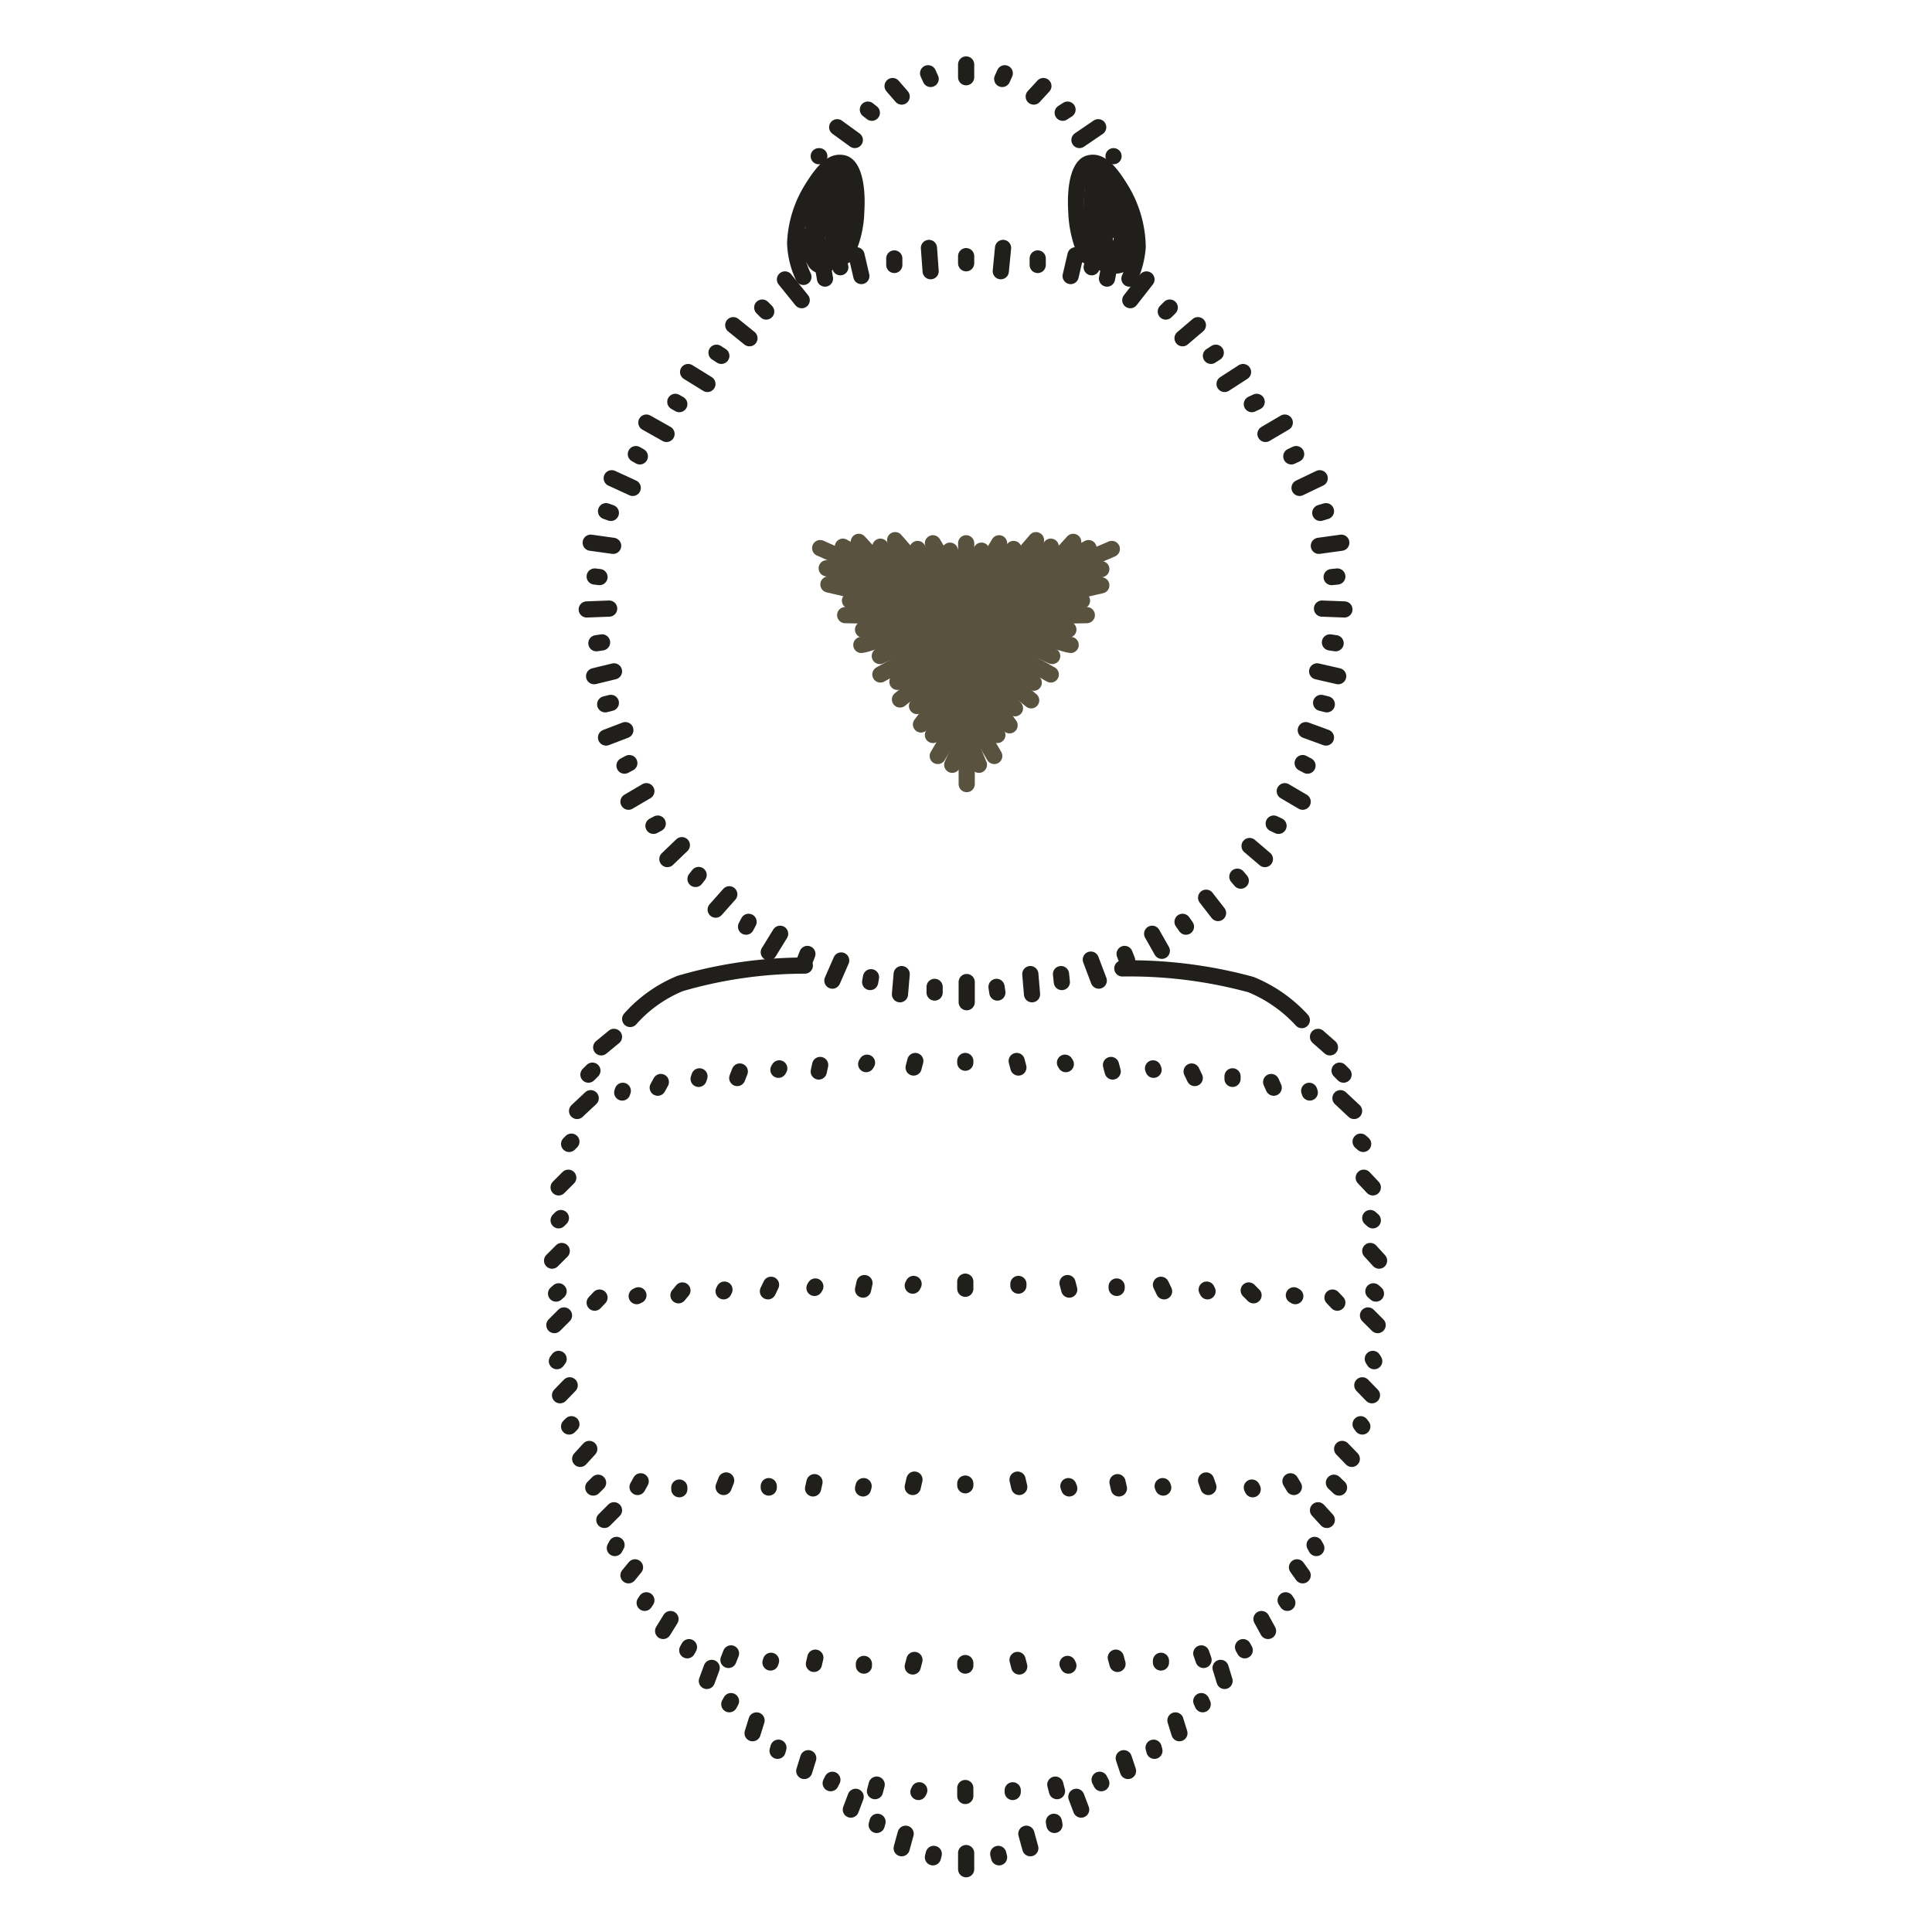<svg id="Ebene_1" data-name="Ebene 1" xmlns="http://www.w3.org/2000/svg" xmlns:xlink="http://www.w3.org/1999/xlink" viewBox="0 0 68.03 68.03"><defs><style>.cls-1,.cls-2,.cls-4{fill:none;}.cls-2{stroke:#211f1b;}.cls-2,.cls-4{stroke-linecap:round;stroke-linejoin:round;stroke-width:0.57px;}.cls-3{clip-path:url(#clip-path);}.cls-4{stroke:#58523f;}</style><clipPath id="clip-path"><rect class="cls-1" width="68.03" height="68.03"/></clipPath></defs><title>38</title><rect class="cls-1" width="68.03" height="68.03"/><line class="cls-2" x1="34.02" y1="2.72" x2="34.02" y2="2.27"/><line class="cls-2" x1="35.29" y1="2.78" x2="35.38" y2="2.58"/><line class="cls-2" x1="32.77" y1="2.78" x2="32.68" y2="2.58"/><line class="cls-2" x1="36.4" y1="3.4" x2="36.74" y2="3.03"/><line class="cls-2" x1="31.75" y1="3.4" x2="31.43" y2="3.03"/><line class="cls-2" x1="37.42" y1="3.97" x2="37.59" y2="3.86"/><line class="cls-2" x1="30.7" y1="3.97" x2="30.56" y2="3.86"/><line class="cls-2" x1="28.83" y1="5.5" x2="28.85" y2="5.5"/><line class="cls-2" x1="38.01" y1="4.93" x2="38.67" y2="4.48"/><line class="cls-2" x1="30.1" y1="4.93" x2="29.48" y2="4.48"/><g class="cls-3"><path class="cls-2" d="M28.29,9.75A3,3,0,0,1,28,8.56a3.88,3.88,0,0,1,.53-1.81c.54-.91.86-1.08,1.17-1s.51.71.45,1.7A3.64,3.64,0,0,1,29.76,9"/></g><g class="cls-3"><path class="cls-2" d="M39.77,9.81a3.22,3.22,0,0,0,.29-1.11,4,4,0,0,0-.54-1.95c-.54-.91-.86-1.08-1.17-1s-.51.71-.45,1.7A3.94,3.94,0,0,0,38.27,9"/></g><g class="cls-3"><line class="cls-2" x1="29.59" y1="9.41" x2="29.28" y2="8.11"/></g><g class="cls-3"><line class="cls-2" x1="38.44" y1="9.41" x2="38.75" y2="8.11"/></g><g class="cls-3"><path class="cls-2" d="M29.45,6.83a1.63,1.63,0,0,0-.11,1c.05.19.11.93.14,1s.11-.12.28-.37a8.61,8.61,0,0,0,0-2.27c-.08-.14-.34.09-.62.34a1.79,1.79,0,0,0-.57,1.08,5.15,5.15,0,0,0,.54,1.61c.06.2-.31.17-.4,0s-.37-.62-.39-.79.62-.2.65-.43a7.47,7.47,0,0,1,0-.82"/></g><g class="cls-3"><path class="cls-2" d="M38.84,6.83a1.63,1.63,0,0,1,.11,1c-.06.19-.06,1.36-.08,1.44s-.18-.57-.35-.82a9.06,9.06,0,0,1,0-2.27c.09-.14.35.09.63.34a1.85,1.85,0,0,1,.57,1.08,5.72,5.72,0,0,1-.54,1.61c-.06.2.31.17.39,0a1.47,1.47,0,0,0,.17-.59c0-.14-.39-.4-.42-.63s0-.65,0-.82"/></g><g class="cls-3"><line class="cls-2" x1="39.21" y1="5.5" x2="39.21" y2="5.5"/></g><g class="cls-3"><line class="cls-2" x1="23.16" y1="29" x2="23.01" y2="29.08"/></g><g class="cls-3"><line class="cls-2" x1="44.85" y1="29" x2="45.02" y2="29.08"/></g><g class="cls-3"><line class="cls-2" x1="22.76" y1="27.86" x2="22.13" y2="28.23"/></g><g class="cls-3"><line class="cls-2" x1="45.24" y1="27.86" x2="45.87" y2="28.23"/></g><g class="cls-3"><line class="cls-2" x1="22.16" y1="26.87" x2="21.99" y2="26.96"/></g><g class="cls-3"><line class="cls-2" x1="45.87" y1="26.87" x2="46.04" y2="26.96"/></g><g class="cls-3"><line class="cls-2" x1="22.02" y1="25.71" x2="21.34" y2="25.97"/></g><g class="cls-3"><line class="cls-2" x1="45.98" y1="25.71" x2="46.69" y2="25.97"/></g><g class="cls-3"><line class="cls-2" x1="21.51" y1="24.75" x2="21.31" y2="24.8"/></g><g class="cls-3"><line class="cls-2" x1="46.52" y1="24.75" x2="46.72" y2="24.8"/></g><g class="cls-3"><line class="cls-2" x1="21.62" y1="23.64" x2="20.92" y2="23.81"/></g><g class="cls-3"><line class="cls-2" x1="46.38" y1="23.64" x2="47.12" y2="23.81"/></g><g class="cls-3"><line class="cls-2" x1="21.2" y1="22.62" x2="21" y2="22.65"/></g><g class="cls-3"><line class="cls-2" x1="46.83" y1="22.62" x2="47.03" y2="22.65"/></g><g class="cls-3"><line class="cls-2" x1="21.45" y1="21.43" x2="20.66" y2="21.46"/></g><g class="cls-3"><line class="cls-2" x1="46.55" y1="21.43" x2="47.34" y2="21.46"/></g><g class="cls-3"><line class="cls-2" x1="21.11" y1="20.32" x2="20.94" y2="20.3"/></g><g class="cls-3"><line class="cls-2" x1="46.89" y1="20.32" x2="47.09" y2="20.3"/></g><g class="cls-3"><line class="cls-2" x1="21.59" y1="19.22" x2="20.8" y2="19.11"/></g><g class="cls-3"><line class="cls-2" x1="46.44" y1="19.22" x2="47.23" y2="19.11"/></g><g class="cls-3"><line class="cls-2" x1="21.51" y1="18.06" x2="21.34" y2="18"/></g><g class="cls-3"><line class="cls-2" x1="46.49" y1="18.06" x2="46.69" y2="18"/></g><g class="cls-3"><line class="cls-2" x1="22.28" y1="17.18" x2="21.54" y2="16.84"/></g><g class="cls-3"><line class="cls-2" x1="45.76" y1="17.18" x2="46.47" y2="16.84"/></g><g class="cls-3"><line class="cls-2" x1="22.53" y1="16.07" x2="22.39" y2="15.99"/></g><g class="cls-3"><line class="cls-2" x1="45.47" y1="16.07" x2="45.64" y2="15.99"/></g><g class="cls-3"><line class="cls-2" x1="23.47" y1="15.28" x2="22.76" y2="14.88"/></g><g class="cls-3"><line class="cls-2" x1="44.56" y1="15.28" x2="45.24" y2="14.88"/></g><g class="cls-3"><line class="cls-2" x1="23.92" y1="14.23" x2="23.78" y2="14.15"/></g><g class="cls-3"><line class="cls-2" x1="44.08" y1="14.23" x2="44.25" y2="14.15"/></g><g class="cls-3"><line class="cls-2" x1="24.91" y1="13.52" x2="24.23" y2="13.1"/></g><g class="cls-3"><line class="cls-2" x1="43.12" y1="13.52" x2="43.77" y2="13.1"/></g><g class="cls-3"><line class="cls-2" x1="25.4" y1="12.53" x2="25.23" y2="12.42"/></g><g class="cls-3"><line class="cls-2" x1="42.64" y1="12.53" x2="42.81" y2="12.42"/></g><g class="cls-3"><line class="cls-2" x1="26.39" y1="11.91" x2="25.82" y2="11.45"/></g><g class="cls-3"><line class="cls-2" x1="41.64" y1="11.91" x2="42.18" y2="11.45"/></g><g class="cls-3"><line class="cls-2" x1="26.98" y1="10.97" x2="26.84" y2="10.83"/></g><g class="cls-3"><line class="cls-2" x1="41.05" y1="10.97" x2="41.19" y2="10.83"/></g><g class="cls-3"><line class="cls-2" x1="28.23" y1="10.57" x2="27.64" y2="9.84"/></g><g class="cls-3"><line class="cls-2" x1="39.8" y1="10.57" x2="40.37" y2="9.84"/></g><g class="cls-3"><line class="cls-2" x1="29.05" y1="9.81" x2="29" y2="9.52"/></g><g class="cls-3"><line class="cls-2" x1="38.98" y1="9.81" x2="39.03" y2="9.55"/></g><g class="cls-3"><line class="cls-2" x1="30.33" y1="9.72" x2="30.16" y2="8.99"/></g><g class="cls-3"><line class="cls-2" x1="37.7" y1="9.72" x2="37.87" y2="8.99"/></g><g class="cls-3"><line class="cls-2" x1="31.49" y1="9.33" x2="31.49" y2="9.1"/></g><g class="cls-3"><line class="cls-2" x1="36.54" y1="9.33" x2="36.54" y2="9.1"/></g><g class="cls-3"><line class="cls-2" x1="32.77" y1="9.55" x2="32.71" y2="8.73"/></g><g class="cls-3"><line class="cls-2" x1="35.24" y1="9.55" x2="35.32" y2="8.73"/></g><g class="cls-3"><line class="cls-2" x1="34.02" y1="9.27" x2="34.02" y2="9.02"/></g><g class="cls-3"><line class="cls-2" x1="34.04" y1="34.58" x2="34.04" y2="35.29"/></g><g class="cls-3"><line class="cls-2" x1="32.91" y1="34.75" x2="32.91" y2="34.95"/></g><g class="cls-3"><line class="cls-2" x1="35.09" y1="34.75" x2="35.12" y2="34.95"/></g><g class="cls-3"><line class="cls-2" x1="31.75" y1="34.3" x2="31.69" y2="35.01"/></g><g class="cls-3"><line class="cls-2" x1="36.28" y1="34.3" x2="36.34" y2="35.01"/></g><g class="cls-3"><line class="cls-2" x1="30.67" y1="34.41" x2="30.64" y2="34.58"/></g><g class="cls-3"><line class="cls-2" x1="37.36" y1="34.3" x2="37.39" y2="34.58"/></g><g class="cls-3"><line class="cls-2" x1="29.62" y1="33.82" x2="29.31" y2="34.53"/></g><g class="cls-3"><line class="cls-2" x1="38.41" y1="33.79" x2="38.69" y2="34.53"/></g><g class="cls-3"><line class="cls-2" x1="28.43" y1="33.59" x2="28.34" y2="33.82"/></g><g class="cls-3"><line class="cls-2" x1="39.6" y1="33.59" x2="39.69" y2="33.82"/></g><g class="cls-3"><line class="cls-2" x1="26.36" y1="32.46" x2="26.27" y2="32.63"/></g><g class="cls-3"><line class="cls-2" x1="41.64" y1="32.46" x2="41.76" y2="32.63"/></g><g class="cls-3"><line class="cls-2" x1="25.68" y1="31.49" x2="25.2" y2="32.03"/></g><g class="cls-3"><line class="cls-2" x1="42.47" y1="31.61" x2="42.89" y2="32.15"/></g><g class="cls-3"><line class="cls-2" x1="24.6" y1="30.81" x2="24.49" y2="30.95"/></g><g class="cls-3"><line class="cls-2" x1="43.57" y1="30.87" x2="43.69" y2="31.01"/></g><g class="cls-3"><line class="cls-2" x1="24.01" y1="29.76" x2="23.5" y2="30.25"/></g><g class="cls-3"><line class="cls-2" x1="44" y1="29.79" x2="44.54" y2="30.25"/></g><g class="cls-3"><line class="cls-2" x1="27.47" y1="32.88" x2="27.07" y2="33.53"/></g><g class="cls-3"><line class="cls-2" x1="40.57" y1="32.88" x2="40.91" y2="33.48"/></g><g class="cls-3"><line class="cls-4" x1="39.15" y1="19.33" x2="37.42" y2="20.07"/></g><g class="cls-3"><line class="cls-4" x1="28.88" y1="19.3" x2="30.61" y2="20.07"/></g><g class="cls-3"><line class="cls-4" x1="34.02" y1="19.13" x2="34.04" y2="20.75"/></g><g class="cls-3"><line class="cls-4" x1="35.69" y1="19.33" x2="35.04" y2="20.27"/></g><g class="cls-3"><line class="cls-4" x1="32.31" y1="19.33" x2="33" y2="20.27"/></g><g class="cls-3"><line class="cls-4" x1="35.18" y1="19.13" x2="34.61" y2="20.1"/></g><g class="cls-3"><line class="cls-4" x1="32.85" y1="19.13" x2="33.42" y2="20.1"/></g><g class="cls-3"><line class="cls-4" x1="36.48" y1="19.02" x2="35.15" y2="20.58"/></g><g class="cls-3"><line class="cls-4" x1="31.52" y1="19.02" x2="32.88" y2="20.58"/></g><g class="cls-3"><path class="cls-4" d="M37,19.25c-.23.28-1.22,1.33-1.22,1.33"/></g><g class="cls-3"><path class="cls-4" d="M31,19.25c.23.28,1.22,1.33,1.22,1.33"/></g><g class="cls-3"><line class="cls-4" x1="38.33" y1="19.3" x2="35.32" y2="20.95"/></g><g class="cls-3"><line class="cls-4" x1="29.68" y1="19.25" x2="32.68" y2="20.95"/></g><g class="cls-3"><line class="cls-4" x1="34.56" y1="19.39" x2="34.3" y2="20.18"/></g><g class="cls-3"><line class="cls-4" x1="33.45" y1="19.39" x2="33.73" y2="20.18"/></g><g class="cls-3"><line class="cls-4" x1="37.79" y1="19.08" x2="36.34" y2="20.67"/></g><g class="cls-3"><line class="cls-4" x1="30.24" y1="19.08" x2="31.69" y2="20.67"/></g><g class="cls-3"><line class="cls-2" x1="20.43" y1="51.37" x2="20.75" y2="51.02"/></g><g class="cls-3"><line class="cls-2" x1="47.6" y1="51.37" x2="47.26" y2="51.02"/></g><g class="cls-3"><line class="cls-2" x1="19.72" y1="49.13" x2="20.06" y2="48.78"/></g><g class="cls-3"><line class="cls-2" x1="48.31" y1="49.13" x2="47.97" y2="48.78"/></g><g class="cls-3"><line class="cls-2" x1="19.67" y1="41.81" x2="20.01" y2="41.47"/></g><g class="cls-3"><line class="cls-2" x1="48.34" y1="41.81" x2="48.02" y2="41.47"/></g><g class="cls-3"><line class="cls-2" x1="20.04" y1="50.23" x2="20.12" y2="50.15"/></g><g class="cls-3"><line class="cls-2" x1="47.97" y1="50.23" x2="47.91" y2="50.15"/></g><g class="cls-3"><line class="cls-2" x1="20.04" y1="40.28" x2="20.12" y2="40.2"/></g><g class="cls-3"><line class="cls-2" x1="48" y1="40.28" x2="47.91" y2="40.2"/></g><g class="cls-3"><line class="cls-2" x1="20.32" y1="39.12" x2="20.8" y2="38.67"/></g><g class="cls-3"><line class="cls-2" x1="47.68" y1="39.12" x2="47.2" y2="38.67"/></g><g class="cls-3"><line class="cls-2" x1="19.67" y1="42.97" x2="19.75" y2="42.89"/></g><g class="cls-3"><line class="cls-2" x1="48.34" y1="42.97" x2="48.25" y2="42.89"/></g><g class="cls-3"><line class="cls-2" x1="19.44" y1="44.39" x2="19.78" y2="44.05"/></g><g class="cls-3"><line class="cls-2" x1="48.56" y1="44.39" x2="48.25" y2="44.05"/></g><g class="cls-3"><line class="cls-2" x1="19.61" y1="47.93" x2="19.67" y2="47.85"/></g><g class="cls-3"><line class="cls-2" x1="48.39" y1="47.93" x2="48.34" y2="47.85"/></g><g class="cls-3"><line class="cls-2" x1="19.58" y1="45.55" x2="19.67" y2="45.47"/></g><g class="cls-3"><line class="cls-2" x1="48.45" y1="45.55" x2="48.36" y2="45.47"/></g><g class="cls-3"><line class="cls-2" x1="19.52" y1="46.66" x2="19.86" y2="46.32"/></g><g class="cls-3"><line class="cls-2" x1="48.51" y1="46.66" x2="48.17" y2="46.32"/></g><g class="cls-3"><line class="cls-2" x1="20.89" y1="52.38" x2="21.06" y2="52.21"/></g><g class="cls-3"><line class="cls-2" x1="47.15" y1="52.38" x2="46.97" y2="52.21"/></g><g class="cls-3"><line class="cls-2" x1="20.72" y1="37.84" x2="20.86" y2="37.7"/></g><g class="cls-3"><line class="cls-2" x1="47.31" y1="37.84" x2="47.17" y2="37.7"/></g><g class="cls-3"><line class="cls-2" x1="21.17" y1="36.88" x2="21.62" y2="36.51"/></g><g class="cls-3"><line class="cls-2" x1="46.83" y1="36.88" x2="46.41" y2="36.51"/></g><g class="cls-3"><line class="cls-2" x1="21.28" y1="53.52" x2="21.62" y2="53.18"/></g><g class="cls-3"><line class="cls-2" x1="46.72" y1="53.52" x2="46.41" y2="53.18"/></g><g class="cls-3"><line class="cls-2" x1="22.7" y1="56.44" x2="22.76" y2="56.35"/></g><g class="cls-3"><line class="cls-2" x1="45.33" y1="56.44" x2="45.27" y2="56.35"/></g><g class="cls-3"><line class="cls-2" x1="23.35" y1="57.43" x2="23.61" y2="57.01"/></g><g class="cls-3"><line class="cls-2" x1="44.65" y1="57.43" x2="44.42" y2="57.01"/></g><g class="cls-3"><line class="cls-2" x1="22.13" y1="55.47" x2="22.36" y2="55.19"/></g><g class="cls-3"><line class="cls-2" x1="45.87" y1="55.47" x2="45.67" y2="55.19"/></g><g class="cls-3"><line class="cls-2" x1="21.65" y1="54.51" x2="21.71" y2="54.4"/></g><g class="cls-3"><line class="cls-2" x1="46.35" y1="54.51" x2="46.29" y2="54.4"/></g><g class="cls-3"><line class="cls-2" x1="24.2" y1="58.11" x2="24.26" y2="58"/></g><g class="cls-3"><line class="cls-2" x1="43.83" y1="58.11" x2="43.77" y2="58"/></g><g class="cls-3"><line class="cls-2" x1="24.89" y1="59.19" x2="25.06" y2="58.73"/></g><g class="cls-3"><line class="cls-2" x1="43.12" y1="59.19" x2="42.98" y2="58.73"/></g><g class="cls-3"><line class="cls-2" x1="25.68" y1="60.01" x2="25.74" y2="59.9"/></g><g class="cls-3"><line class="cls-2" x1="42.35" y1="60.01" x2="42.3" y2="59.9"/></g><g class="cls-3"><line class="cls-2" x1="26.5" y1="61.03" x2="26.64" y2="60.58"/></g><g class="cls-3"><line class="cls-2" x1="41.53" y1="61.03" x2="41.39" y2="60.58"/></g><g class="cls-3"><line class="cls-2" x1="27.38" y1="61.65" x2="27.41" y2="61.54"/></g><g class="cls-3"><line class="cls-2" x1="40.65" y1="61.65" x2="40.62" y2="61.54"/></g><g class="cls-3"><line class="cls-2" x1="28.32" y1="62.36" x2="28.46" y2="61.91"/></g><g class="cls-3"><line class="cls-2" x1="39.72" y1="62.36" x2="39.57" y2="61.91"/></g><g class="cls-3"><line class="cls-2" x1="29.25" y1="62.79" x2="29.31" y2="62.67"/></g><g class="cls-3"><line class="cls-2" x1="38.78" y1="62.79" x2="38.72" y2="62.67"/></g><g class="cls-3"><path class="cls-2" d="M39.52,34.1a16.26,16.26,0,0,1,4.53.57,5,5,0,0,1,1.79,1.25"/></g><g class="cls-3"><path class="cls-2" d="M28.34,34a15.74,15.74,0,0,0-4.39.63,4.78,4.78,0,0,0-1.76,1.25"/></g><g class="cls-3"><line class="cls-2" x1="20.94" y1="45.87" x2="21.11" y2="45.69"/></g><g class="cls-3"><line class="cls-2" x1="47.09" y1="45.87" x2="46.92" y2="45.69"/></g><g class="cls-3"><line class="cls-2" x1="22.42" y1="45.64" x2="22.48" y2="45.61"/></g><g class="cls-3"><line class="cls-2" x1="45.61" y1="45.64" x2="45.56" y2="45.61"/></g><g class="cls-3"><line class="cls-2" x1="23.89" y1="45.61" x2="24.03" y2="45.44"/></g><g class="cls-3"><line class="cls-2" x1="44.14" y1="45.61" x2="43.97" y2="45.44"/></g><g class="cls-3"><line class="cls-2" x1="25.48" y1="45.47" x2="25.51" y2="45.41"/></g><g class="cls-3"><line class="cls-2" x1="42.52" y1="45.47" x2="42.49" y2="45.41"/></g><g class="cls-3"><line class="cls-2" x1="27.04" y1="45.47" x2="27.15" y2="45.24"/></g><g class="cls-3"><line class="cls-2" x1="40.99" y1="45.47" x2="40.88" y2="45.24"/></g><g class="cls-3"><line class="cls-2" x1="28.68" y1="45.35" x2="28.71" y2="45.3"/></g><g class="cls-3"><line class="cls-2" x1="39.32" y1="45.35" x2="39.32" y2="45.3"/></g><g class="cls-3"><line class="cls-2" x1="30.39" y1="45.41" x2="30.44" y2="45.18"/></g><g class="cls-3"><line class="cls-2" x1="37.65" y1="45.41" x2="37.59" y2="45.18"/></g><g class="cls-3"><line class="cls-2" x1="32.14" y1="45.27" x2="32.17" y2="45.21"/></g><g class="cls-3"><line class="cls-2" x1="35.86" y1="45.27" x2="35.86" y2="45.21"/></g><g class="cls-3"><line class="cls-2" x1="33.99" y1="45.38" x2="33.99" y2="45.13"/></g><g class="cls-3"><line class="cls-2" x1="22.45" y1="52.36" x2="22.56" y2="52.16"/></g><g class="cls-3"><line class="cls-2" x1="45.56" y1="52.36" x2="45.44" y2="52.16"/></g><g class="cls-3"><line class="cls-2" x1="23.92" y1="52.44" x2="23.92" y2="52.38"/></g><g class="cls-3"><line class="cls-2" x1="44.11" y1="52.44" x2="44.08" y2="52.38"/></g><g class="cls-3"><line class="cls-2" x1="25.48" y1="52.36" x2="25.57" y2="52.13"/></g><g class="cls-3"><line class="cls-2" x1="42.55" y1="52.36" x2="42.47" y2="52.13"/></g><g class="cls-3"><line class="cls-2" x1="27.07" y1="52.38" x2="27.07" y2="52.33"/></g><g class="cls-3"><line class="cls-2" x1="40.96" y1="52.38" x2="40.94" y2="52.33"/></g><g class="cls-3"><line class="cls-2" x1="28.63" y1="52.41" x2="28.68" y2="52.19"/></g><g class="cls-3"><line class="cls-2" x1="39.4" y1="52.41" x2="39.35" y2="52.19"/></g><g class="cls-3"><line class="cls-2" x1="30.39" y1="52.41" x2="30.41" y2="52.33"/></g><g class="cls-3"><line class="cls-2" x1="37.65" y1="52.41" x2="37.62" y2="52.33"/></g><g class="cls-3"><line class="cls-2" x1="32.14" y1="52.36" x2="32.2" y2="52.1"/></g><g class="cls-3"><line class="cls-2" x1="35.89" y1="52.36" x2="35.83" y2="52.1"/></g><g class="cls-3"><line class="cls-2" x1="33.99" y1="52.3" x2="33.99" y2="52.24"/></g><g class="cls-3"><line class="cls-2" x1="25.65" y1="58.45" x2="25.74" y2="58.22"/></g><g class="cls-3"><line class="cls-2" x1="42.38" y1="58.45" x2="42.3" y2="58.22"/></g><g class="cls-3"><line class="cls-2" x1="27.13" y1="58.54" x2="27.15" y2="58.48"/></g><g class="cls-3"><line class="cls-2" x1="40.88" y1="58.54" x2="40.88" y2="58.48"/></g><g class="cls-3"><line class="cls-2" x1="28.66" y1="58.59" x2="28.71" y2="58.37"/></g><g class="cls-3"><line class="cls-2" x1="39.35" y1="58.59" x2="39.29" y2="58.37"/></g><g class="cls-3"><line class="cls-2" x1="30.42" y1="58.65" x2="30.42" y2="58.59"/></g><g class="cls-3"><line class="cls-2" x1="37.62" y1="58.65" x2="37.59" y2="58.59"/></g><g class="cls-3"><line class="cls-2" x1="32.14" y1="58.68" x2="32.2" y2="58.45"/></g><g class="cls-3"><line class="cls-2" x1="35.89" y1="58.68" x2="35.83" y2="58.45"/></g><g class="cls-3"><line class="cls-2" x1="33.99" y1="58.65" x2="33.99" y2="58.56"/></g><g class="cls-3"><line class="cls-2" x1="30.81" y1="63.07" x2="30.87" y2="62.84"/></g><g class="cls-3"><line class="cls-2" x1="37.22" y1="63.07" x2="37.16" y2="62.84"/></g><g class="cls-3"><line class="cls-2" x1="32.34" y1="63.1" x2="32.37" y2="63.04"/></g><g class="cls-3"><line class="cls-2" x1="35.66" y1="63.1" x2="35.66" y2="63.04"/></g><g class="cls-3"><line class="cls-2" x1="33.99" y1="63.24" x2="33.99" y2="62.96"/></g><g class="cls-3"><line class="cls-2" x1="21.91" y1="38.47" x2="21.93" y2="38.41"/></g><g class="cls-3"><line class="cls-2" x1="46.12" y1="38.47" x2="46.1" y2="38.41"/></g><g class="cls-3"><line class="cls-2" x1="23.16" y1="38.3" x2="23.27" y2="38.1"/></g><g class="cls-3"><line class="cls-2" x1="44.85" y1="38.3" x2="44.76" y2="38.1"/></g><g class="cls-3"><line class="cls-2" x1="24.6" y1="37.99" x2="24.63" y2="37.9"/></g><g class="cls-3"><line class="cls-2" x1="43.4" y1="37.99" x2="43.4" y2="37.9"/></g><g class="cls-3"><line class="cls-2" x1="25.96" y1="37.96" x2="26.05" y2="37.73"/></g><g class="cls-3"><line class="cls-2" x1="42.07" y1="37.96" x2="41.96" y2="37.73"/></g><g class="cls-3"><line class="cls-2" x1="27.41" y1="37.67" x2="27.44" y2="37.62"/></g><g class="cls-3"><line class="cls-2" x1="40.62" y1="37.67" x2="40.6" y2="37.62"/></g><g class="cls-3"><line class="cls-2" x1="28.83" y1="37.73" x2="28.88" y2="37.5"/></g><g class="cls-3"><line class="cls-2" x1="39.18" y1="37.73" x2="39.12" y2="37.5"/></g><g class="cls-3"><line class="cls-2" x1="30.5" y1="37.47" x2="30.53" y2="37.42"/></g><g class="cls-3"><line class="cls-2" x1="37.53" y1="37.47" x2="37.5" y2="37.42"/></g><g class="cls-3"><line class="cls-2" x1="32.17" y1="37.59" x2="32.23" y2="37.36"/></g><g class="cls-3"><line class="cls-2" x1="35.86" y1="37.59" x2="35.8" y2="37.36"/></g><g class="cls-3"><line class="cls-2" x1="33.99" y1="37.42" x2="33.99" y2="37.36"/></g><g class="cls-3"><line class="cls-2" x1="30.87" y1="64.26" x2="30.9" y2="64.15"/></g><g class="cls-3"><line class="cls-2" x1="37.13" y1="64.26" x2="37.11" y2="64.15"/></g><g class="cls-3"><line class="cls-2" x1="31.75" y1="65.08" x2="31.89" y2="64.57"/></g><g class="cls-3"><line class="cls-2" x1="36.28" y1="65.08" x2="36.14" y2="64.57"/></g><g class="cls-3"><line class="cls-2" x1="34.02" y1="65.82" x2="34.02" y2="65.25"/></g><g class="cls-3"><line class="cls-2" x1="32.85" y1="65.4" x2="32.88" y2="65.28"/></g><g class="cls-3"><line class="cls-2" x1="35.18" y1="65.4" x2="35.15" y2="65.28"/></g><g class="cls-3"><line class="cls-2" x1="29.96" y1="63.72" x2="30.13" y2="63.27"/></g><g class="cls-3"><line class="cls-2" x1="38.07" y1="63.72" x2="37.9" y2="63.27"/></g><g class="cls-3"><line class="cls-4" x1="34.07" y1="20.86" x2="37.62" y2="22.17"/></g><g class="cls-3"><line class="cls-4" x1="33.99" y1="20.92" x2="30.39" y2="22.17"/></g><g class="cls-3"><line class="cls-4" x1="34.04" y1="27.61" x2="34.04" y2="20.72"/></g><g class="cls-3"><line class="cls-4" x1="38.78" y1="20.04" x2="35.8" y2="20.98"/></g><g class="cls-3"><line class="cls-4" x1="29.11" y1="20.01" x2="32.26" y2="20.86"/></g><g class="cls-3"><line class="cls-4" x1="38.78" y1="20.61" x2="35.8" y2="21.29"/></g><g class="cls-3"><line class="cls-4" x1="29.17" y1="20.58" x2="32.23" y2="21.29"/></g><g class="cls-3"><path class="cls-4" d="M38.1,21.15l-3.6.48"/></g><g class="cls-3"><path class="cls-4" d="M29.93,21.15l3.6.48"/></g><g class="cls-3"><path class="cls-4" d="M38.27,21.66l-3.94.08"/></g><g class="cls-3"><path class="cls-4" d="M29.76,21.66l3.91.08"/></g><g class="cls-3"><path class="cls-4" d="M37.7,22.71c-.2,0-3.32-1.08-3.32-1.08"/></g><g class="cls-3"><path class="cls-4" d="M30.33,22.71c.2,0,3.32-1.08,3.32-1.08"/></g><g class="cls-3"><line class="cls-4" x1="37.05" y1="23.1" x2="34.75" y2="22.05"/></g><g class="cls-3"><line class="cls-4" x1="30.98" y1="23.1" x2="33.25" y2="22.05"/></g><g class="cls-3"><line class="cls-4" x1="36.4" y1="24.04" x2="34.33" y2="22.45"/></g><g class="cls-3"><line class="cls-4" x1="31.6" y1="24.01" x2="33.67" y2="22.45"/></g><g class="cls-3"><line class="cls-4" x1="36.31" y1="24.66" x2="34.27" y2="22.99"/></g><g class="cls-3"><line class="cls-4" x1="31.69" y1="24.63" x2="33.73" y2="22.99"/></g><g class="cls-3"><line class="cls-4" x1="35.74" y1="24.94" x2="34.5" y2="23.44"/></g><g class="cls-3"><line class="cls-4" x1="32.29" y1="24.86" x2="33.53" y2="23.44"/></g><g class="cls-3"><line class="cls-4" x1="35.55" y1="25.54" x2="34.3" y2="23.84"/></g><g class="cls-3"><line class="cls-4" x1="32.43" y1="25.51" x2="33.7" y2="23.84"/></g><g class="cls-3"><line class="cls-4" x1="35.12" y1="25.88" x2="33.99" y2="24.07"/></g><g class="cls-3"><line class="cls-4" x1="32.85" y1="25.88" x2="34.21" y2="23.81"/></g><g class="cls-3"><line class="cls-4" x1="35.01" y1="26.62" x2="34.16" y2="25.17"/></g><g class="cls-3"><line class="cls-4" x1="33.02" y1="26.62" x2="33.88" y2="25.17"/></g><g class="cls-3"><line class="cls-4" x1="36.06" y1="20.55" x2="34.38" y2="20.58"/></g><g class="cls-3"><line class="cls-4" x1="31.97" y1="20.55" x2="33.65" y2="20.58"/></g><g class="cls-3"><path class="cls-4" d="M36.57,21.09c-.4,0-2-.23-2-.23"/></g><g class="cls-3"><path class="cls-4" d="M31.46,21.09c.4,0,2-.23,2-.23"/></g><g class="cls-3"><path class="cls-4" d="M36.4,22.31c-.17-.06-2-1.11-2-1.11"/></g><g class="cls-3"><path class="cls-4" d="M31.6,22.31c.2-.06,2-1.11,2-1.11"/></g><g class="cls-3"><path class="cls-4" d="M37,23.75c-.71-.42-2.67-1.41-3.49-1.84"/></g><g class="cls-3"><path class="cls-4" d="M31,23.75c.74-.42,2.81-1.47,3.66-1.9"/></g><g class="cls-3"><line class="cls-4" x1="34.47" y1="26.93" x2="34.1" y2="26.05"/></g><g class="cls-3"><line class="cls-4" x1="33.53" y1="26.93" x2="33.93" y2="26.05"/></g></svg>